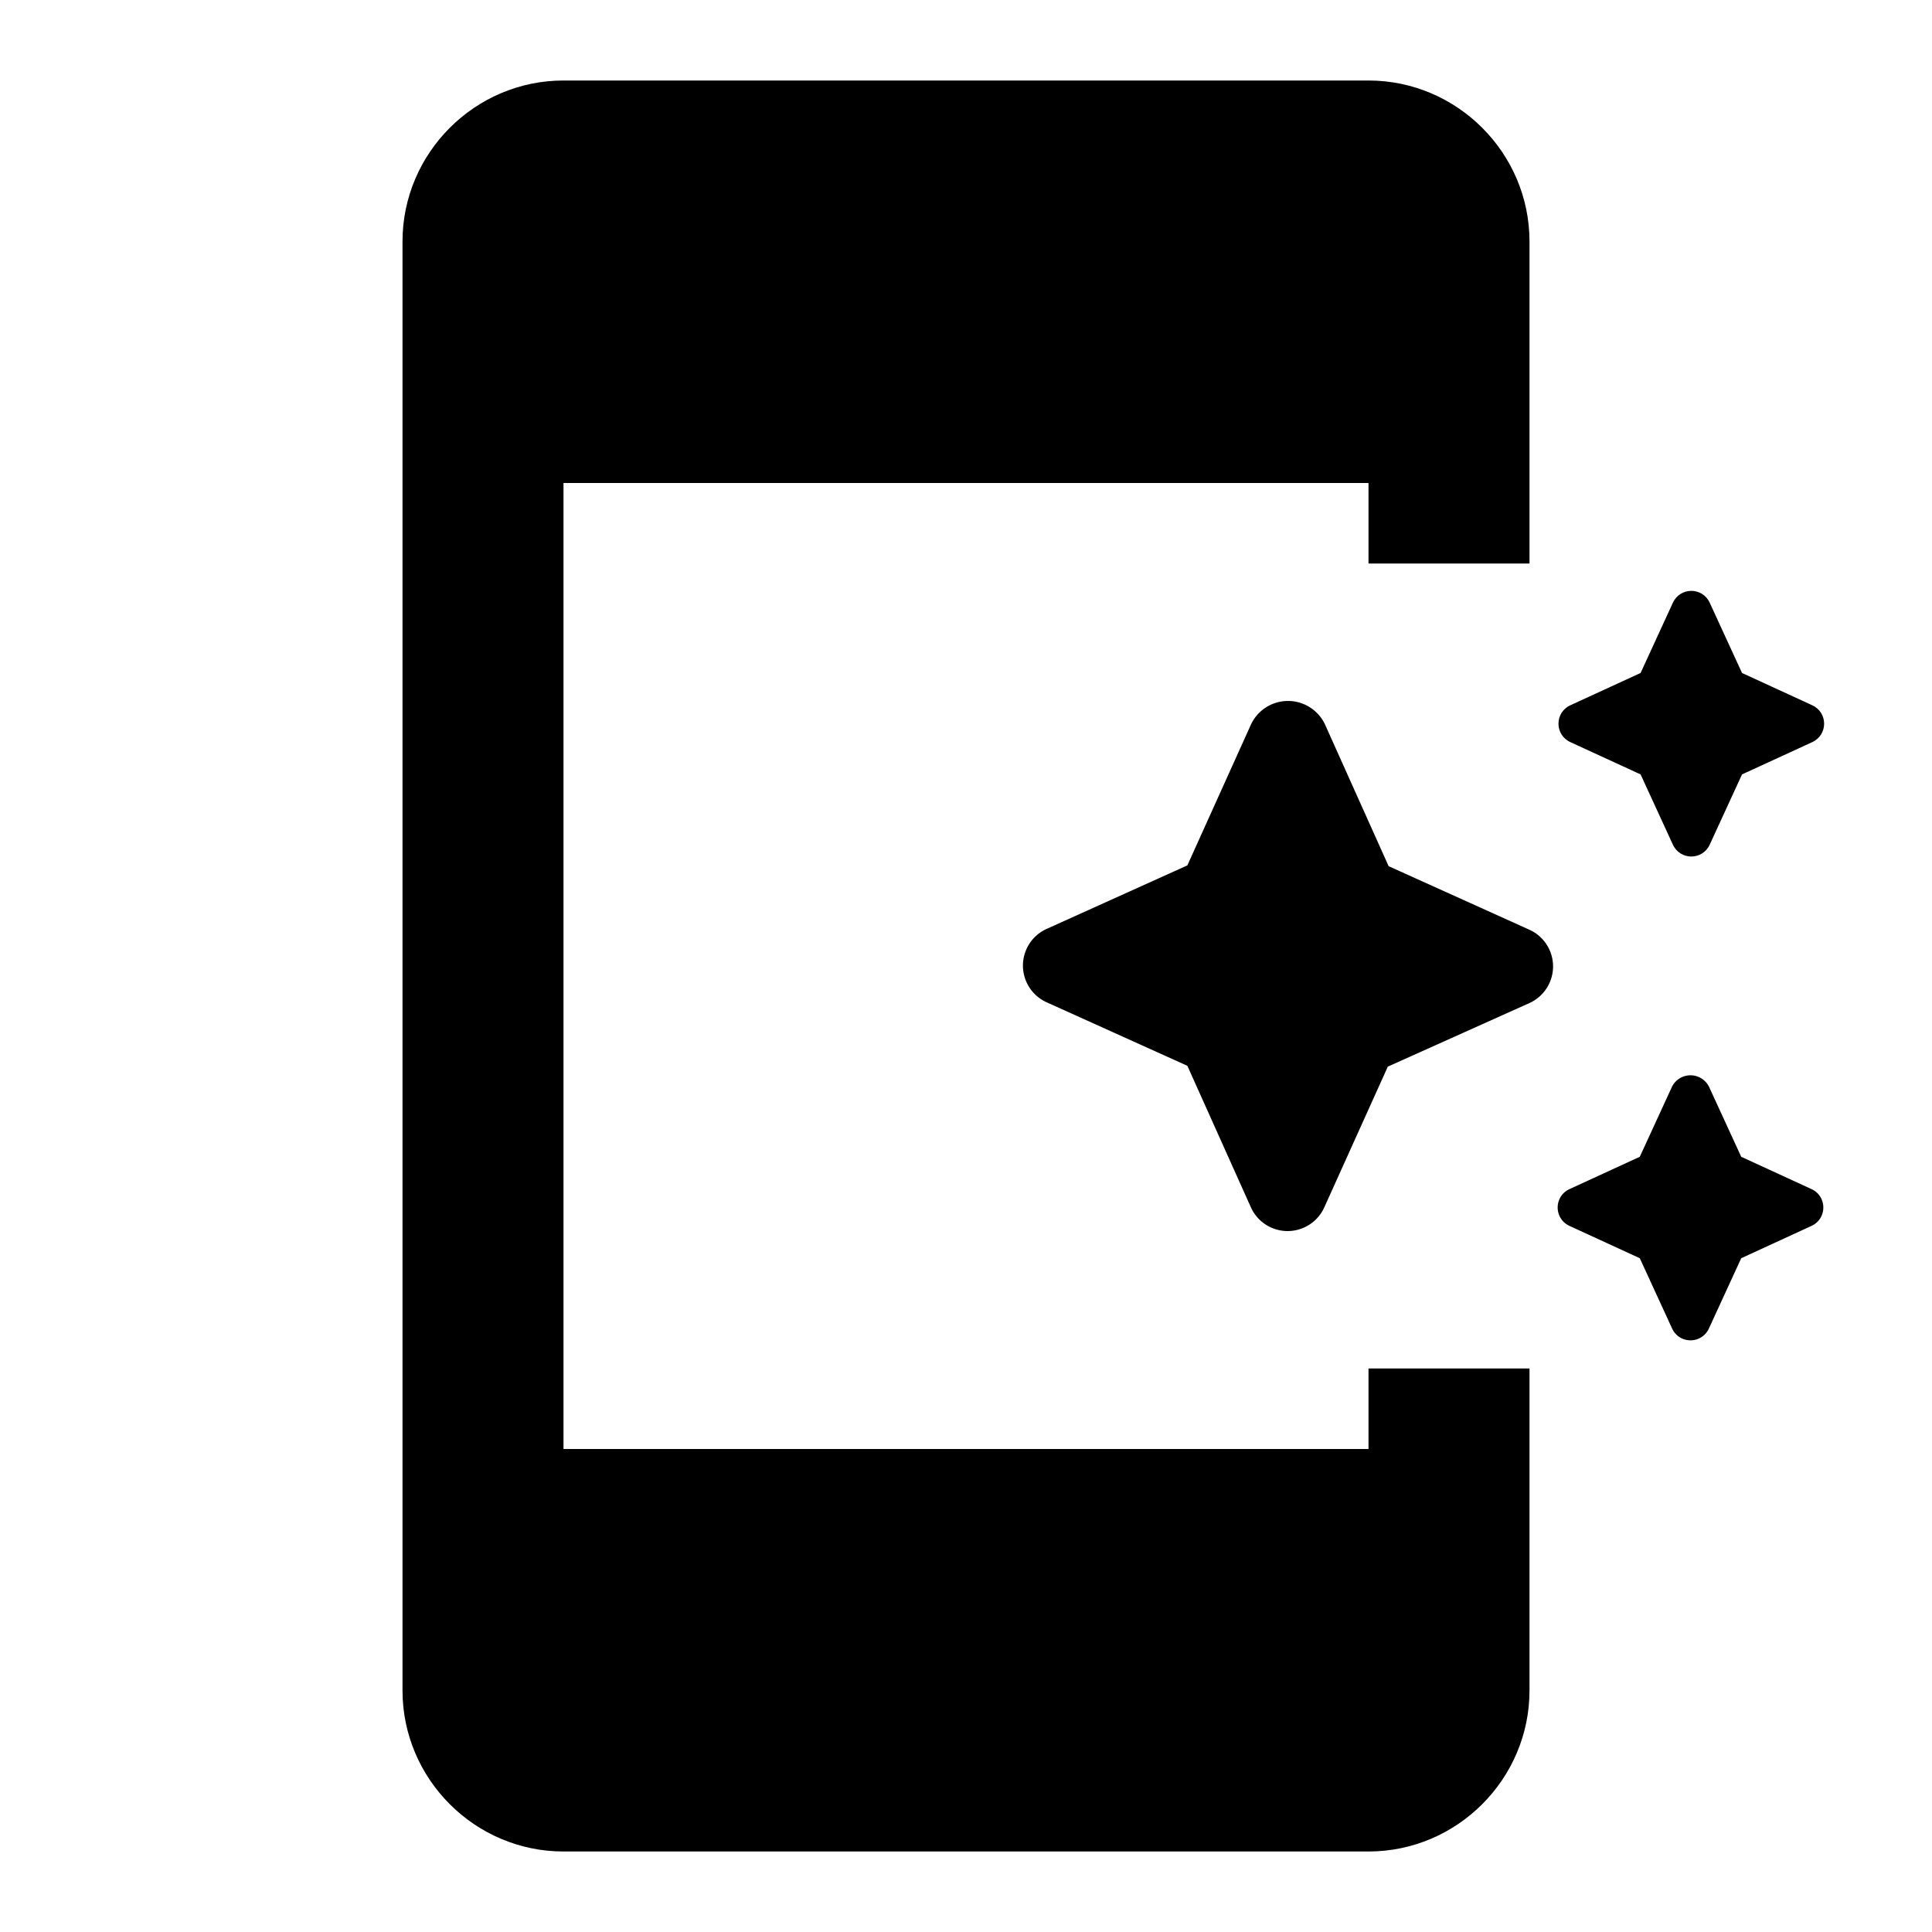<svg xmlns="http://www.w3.org/2000/svg" width="24" height="24" viewBox="0 0 24 24"><path d="M17 18H7V6h10v1h2V3c0-1.1-.9-2-2-2H7c-1.1 0-2 .9-2 2v18c0 1.1.9 2 2 2h10c1.1 0 2-.9 2-2v-4h-2v1zm3.38-8.38l.4.87c.09.2.37.2.46 0l.4-.87l.87-.4c.2-.09.2-.37 0-.46l-.87-.4l-.4-.87c-.09-.2-.37-.2-.46 0l-.4.87l-.87.4c-.2.09-.2.37 0 .46l.87.4z"/><path d="M15.54 9l-.79 1.75l-1.75.79a.5.5 0 0 0 0 .91l1.75.79l.79 1.76a.5.5 0 0 0 .91 0l.79-1.75l1.76-.79a.5.5 0 0 0 0-.91l-1.75-.79L16.46 9a.508.508 0 0 0-.92 0zm5.23 4.5l-.4.87l-.87.4c-.2.09-.2.37 0 .46l.87.4l.4.87c.09.2.37.2.46 0l.4-.87l.87-.4c.2-.09.2-.37 0-.46l-.87-.4l-.4-.87a.257.257 0 0 0-.46 0z"/></svg>